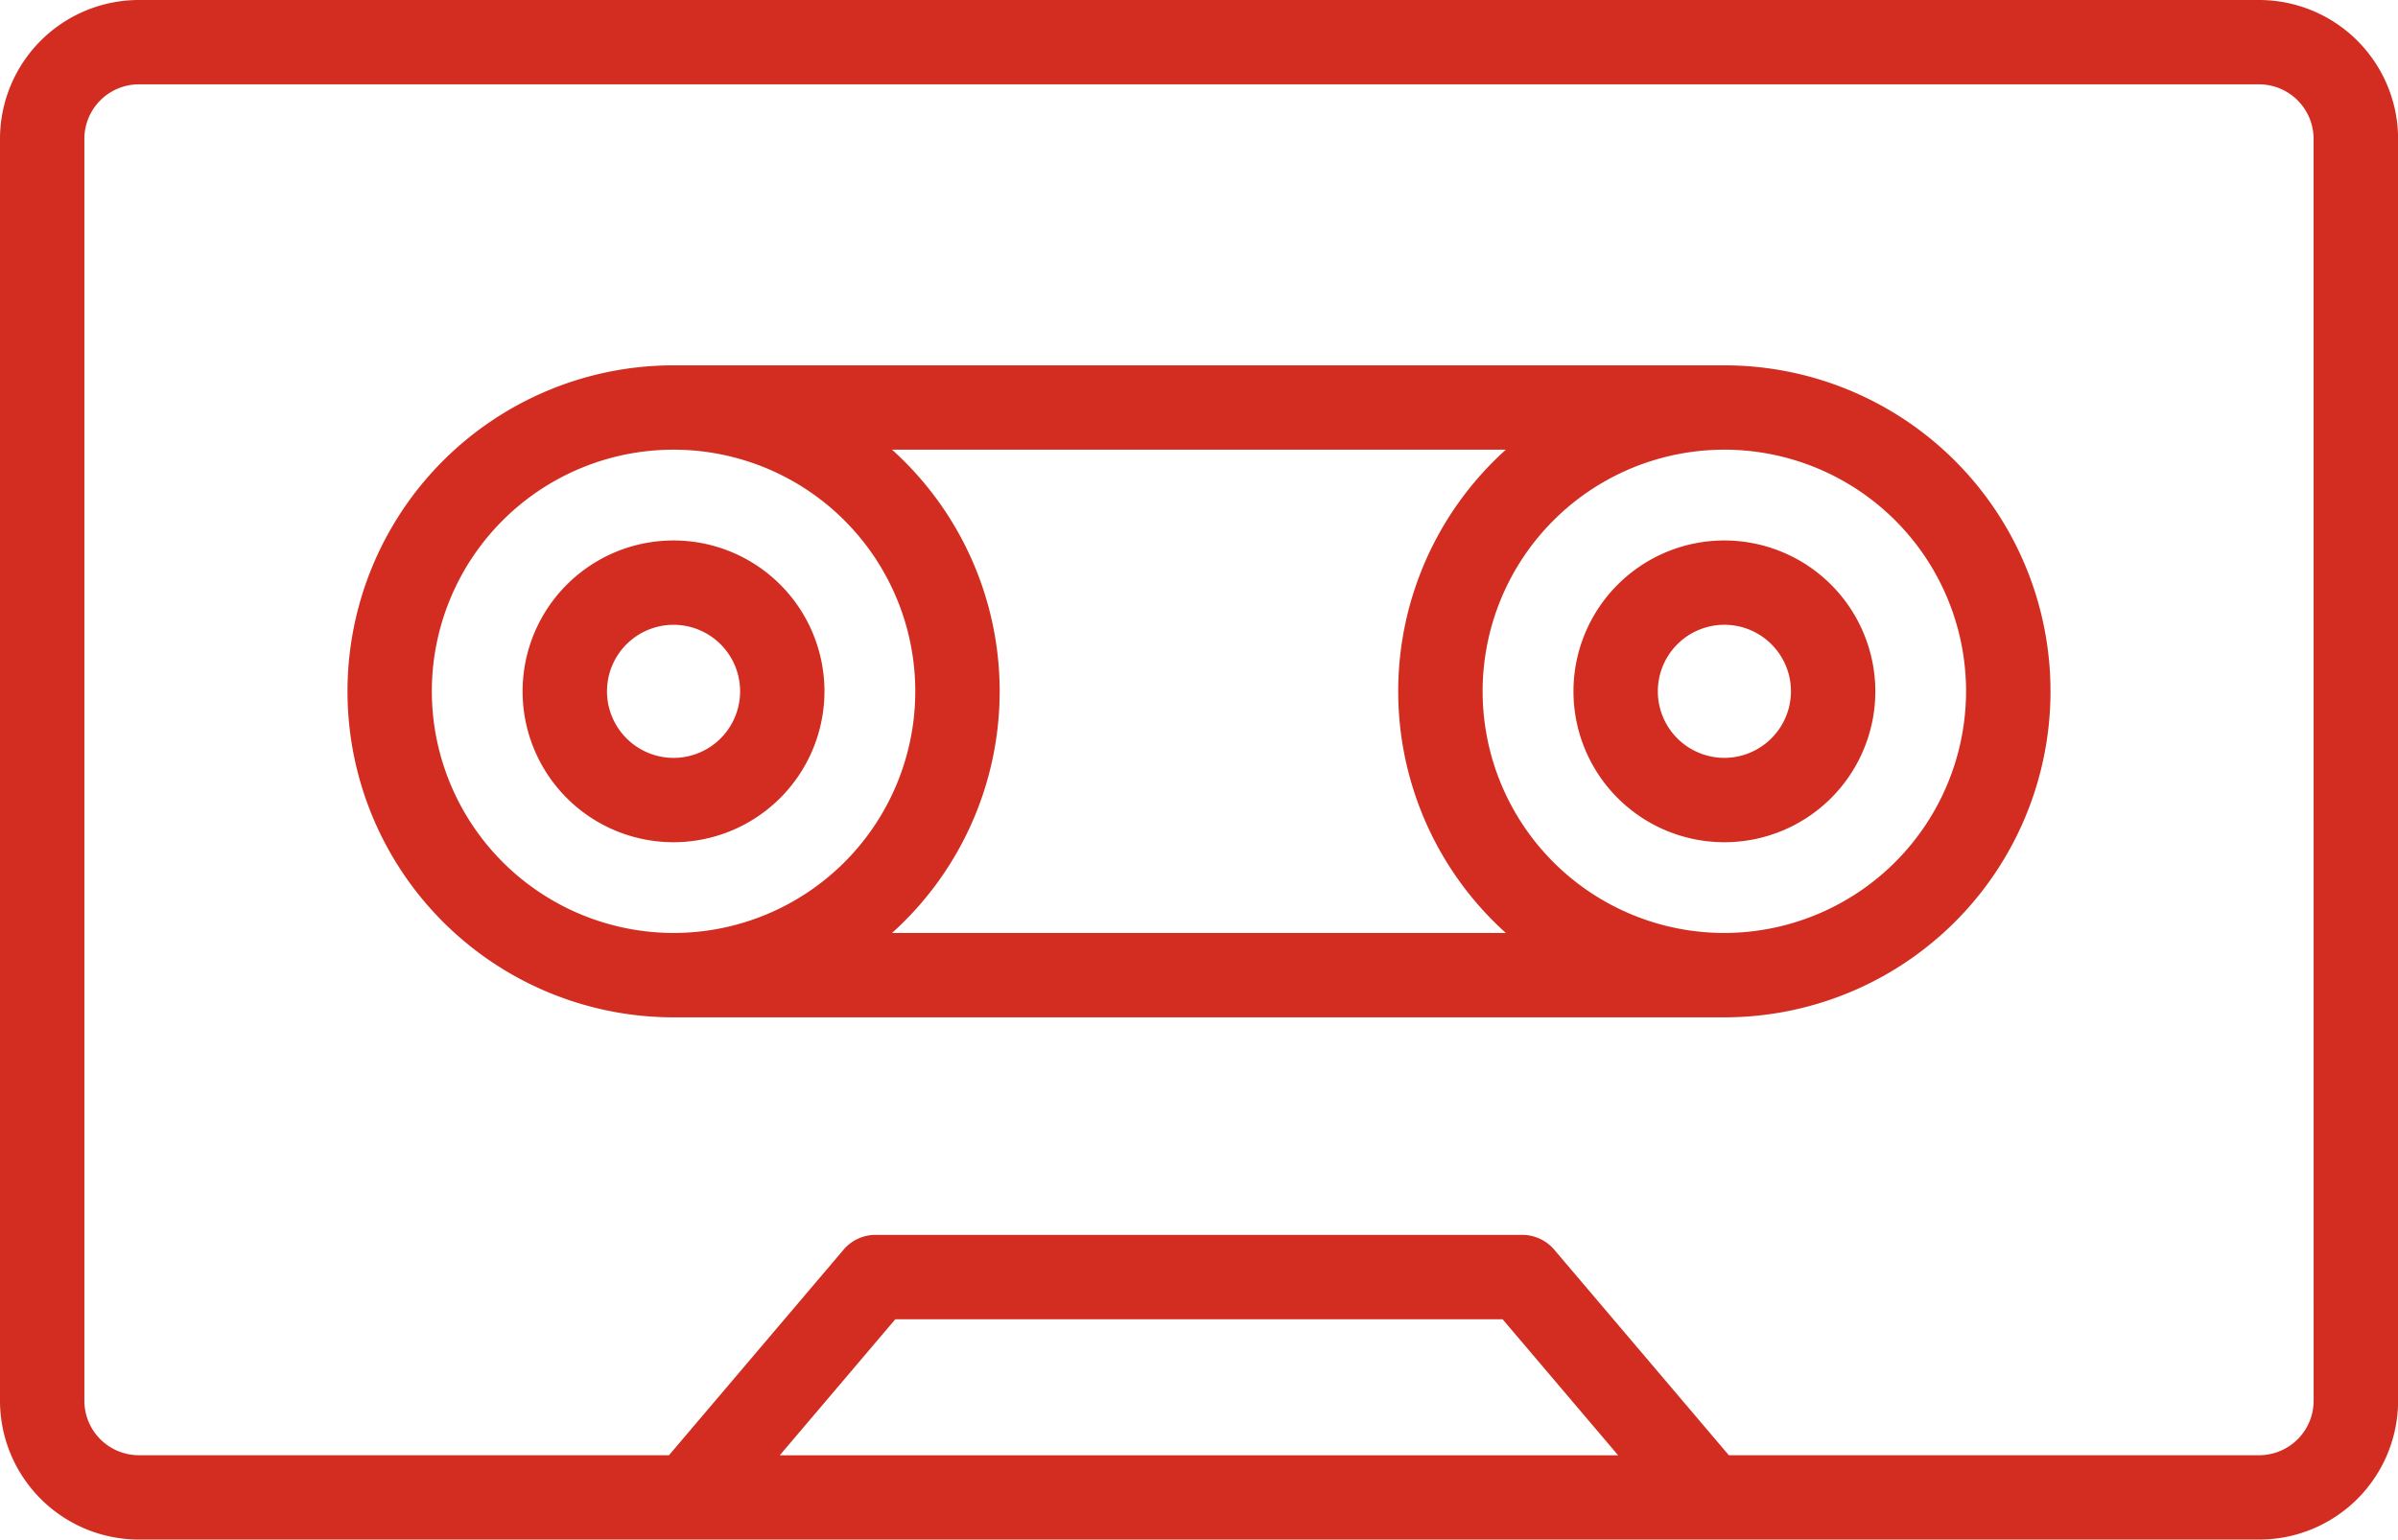 <?xml version="1.0" encoding="UTF-8"?> <svg xmlns="http://www.w3.org/2000/svg" width="96.806" height="62.174" viewBox="0 0 96.806 62.174"><g id="noun-cassette-4319461" transform="translate(-6.75 -15.834)"><path id="Path_4227" data-name="Path 4227" d="M97.949,16.584H12.355A4.861,4.861,0,0,0,7.5,21.439V72.4a4.861,4.861,0,0,0,4.855,4.855h85.6a4.861,4.861,0,0,0,4.855-4.855V21.439A4.864,4.864,0,0,0,97.949,16.584ZM36.608,75.352l5.937-6.993H67.757l5.937,6.993ZM100.9,72.4a2.952,2.952,0,0,1-2.949,2.949H76.195l-7.27-8.562a.952.952,0,0,0-.726-.337H42.1a.946.946,0,0,0-.726.337l-7.27,8.562H12.355A2.952,2.952,0,0,1,9.406,72.4V21.439a2.952,2.952,0,0,1,2.949-2.949H97.949a2.952,2.952,0,0,1,2.949,2.949Z" transform="translate(0)" fill="#d22d20" stroke="#d22d20" stroke-width="1.5"></path><path id="Path_4228" data-name="Path 4228" d="M29.254,33.377a5.343,5.343,0,1,0-5.343,5.343A5.349,5.349,0,0,0,29.254,33.377Zm-8.779,0a3.437,3.437,0,1,1,3.437,3.437A3.441,3.441,0,0,1,20.475,33.377Z" transform="translate(10.029 10.375)" fill="#d22d20" stroke="#d22d20" stroke-width="1.5"></path><path id="Path_4229" data-name="Path 4229" d="M69.694,24.324H27.274a12.414,12.414,0,0,0,0,24.829h42.42a12.414,12.414,0,0,0,0-24.829ZM16.764,36.738A10.508,10.508,0,1,1,27.272,47.246,10.52,10.52,0,0,1,16.764,36.738ZM33.852,47.246a12.379,12.379,0,0,0,0-21.016h29.26a12.378,12.378,0,0,0,0,21.016Zm35.842,0A10.508,10.508,0,1,1,80.2,36.738,10.521,10.521,0,0,1,69.694,47.246Z" transform="translate(6.669 7.013)" fill="#d22d20" stroke="#d22d20" stroke-width="1.5"></path><path id="Path_4230" data-name="Path 4230" d="M46.169,28.034a5.343,5.343,0,1,0,5.343,5.343A5.349,5.349,0,0,0,46.169,28.034Zm0,8.779a3.437,3.437,0,1,1,3.437-3.437A3.443,3.443,0,0,1,46.169,36.813Z" transform="translate(30.194 10.375)" fill="#d22d20" stroke="#d22d20" stroke-width="1.5"></path></g></svg> 